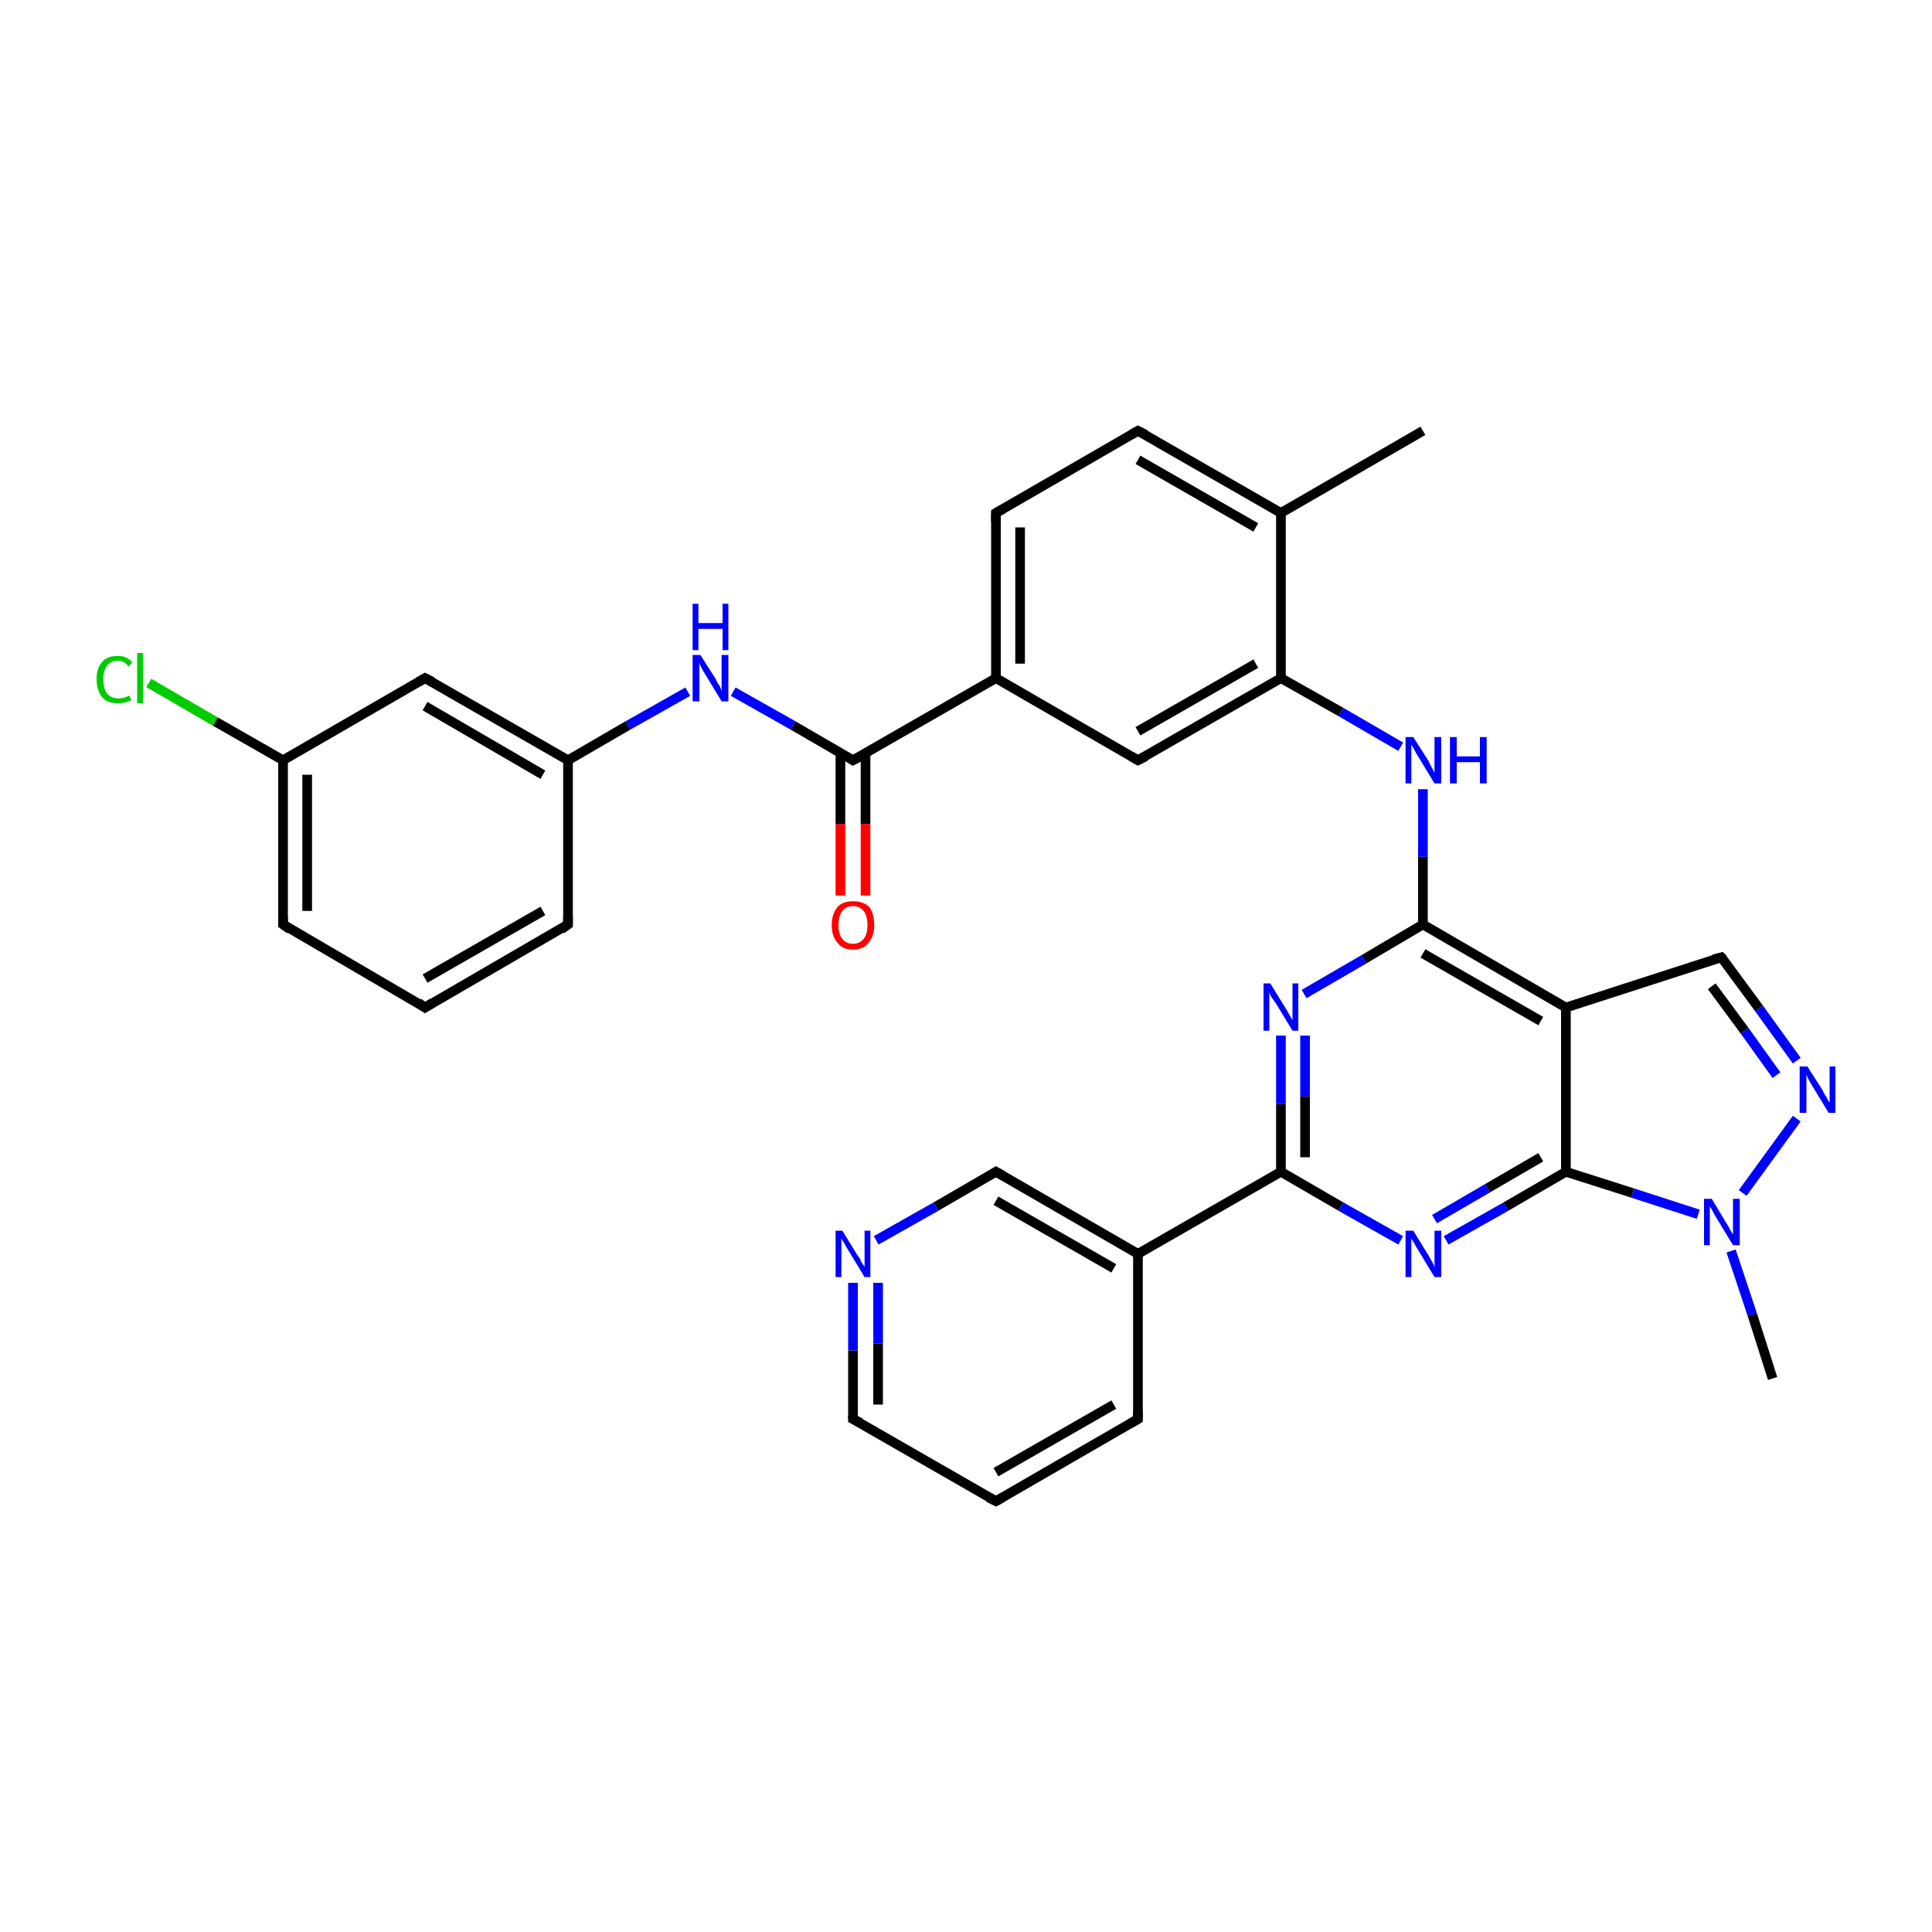 <?xml version='1.0' encoding='iso-8859-1'?>
<svg version='1.1' baseProfile='full'
              xmlns='http://www.w3.org/2000/svg'
                      xmlns:rdkit='http://www.rdkit.org/xml'
                      xmlns:xlink='http://www.w3.org/1999/xlink'
                  xml:space='preserve'
width='200px' height='200px' viewBox='0 0 200 200'>
<!-- END OF HEADER -->
<rect style='opacity:1.0;fill:#FFFFFF;stroke:none' width='200.0' height='200.0' x='0.0' y='0.0'> </rect>
<path class='bond-0 atom-31 atom-32' d='M 88.3,146.9 L 88.3,139.8' style='fill:none;fill-rule:evenodd;stroke:#000000;stroke-width:1.0px;stroke-linecap:butt;stroke-linejoin:miter;stroke-opacity:1' />
<path class='bond-0 atom-31 atom-32' d='M 88.3,139.8 L 88.3,132.8' style='fill:none;fill-rule:evenodd;stroke:#0000FF;stroke-width:1.0px;stroke-linecap:butt;stroke-linejoin:miter;stroke-opacity:1' />
<path class='bond-0 atom-31 atom-32' d='M 90.9,145.4 L 90.9,139.1' style='fill:none;fill-rule:evenodd;stroke:#000000;stroke-width:1.0px;stroke-linecap:butt;stroke-linejoin:miter;stroke-opacity:1' />
<path class='bond-0 atom-31 atom-32' d='M 90.9,139.1 L 90.9,132.8' style='fill:none;fill-rule:evenodd;stroke:#0000FF;stroke-width:1.0px;stroke-linecap:butt;stroke-linejoin:miter;stroke-opacity:1' />
<path class='bond-1 atom-31 atom-30' d='M 88.3,146.9 L 103.1,155.4' style='fill:none;fill-rule:evenodd;stroke:#000000;stroke-width:1.0px;stroke-linecap:butt;stroke-linejoin:miter;stroke-opacity:1' />
<path class='bond-2 atom-32 atom-33' d='M 90.7,128.4 L 96.9,124.9' style='fill:none;fill-rule:evenodd;stroke:#0000FF;stroke-width:1.0px;stroke-linecap:butt;stroke-linejoin:miter;stroke-opacity:1' />
<path class='bond-2 atom-32 atom-33' d='M 96.9,124.9 L 103.1,121.3' style='fill:none;fill-rule:evenodd;stroke:#000000;stroke-width:1.0px;stroke-linecap:butt;stroke-linejoin:miter;stroke-opacity:1' />
<path class='bond-3 atom-30 atom-29' d='M 103.1,155.4 L 117.8,146.9' style='fill:none;fill-rule:evenodd;stroke:#000000;stroke-width:1.0px;stroke-linecap:butt;stroke-linejoin:miter;stroke-opacity:1' />
<path class='bond-3 atom-30 atom-29' d='M 103.1,152.4 L 115.3,145.4' style='fill:none;fill-rule:evenodd;stroke:#000000;stroke-width:1.0px;stroke-linecap:butt;stroke-linejoin:miter;stroke-opacity:1' />
<path class='bond-4 atom-33 atom-28' d='M 103.1,121.3 L 117.8,129.8' style='fill:none;fill-rule:evenodd;stroke:#000000;stroke-width:1.0px;stroke-linecap:butt;stroke-linejoin:miter;stroke-opacity:1' />
<path class='bond-4 atom-33 atom-28' d='M 103.1,124.3 L 115.3,131.3' style='fill:none;fill-rule:evenodd;stroke:#000000;stroke-width:1.0px;stroke-linecap:butt;stroke-linejoin:miter;stroke-opacity:1' />
<path class='bond-5 atom-28 atom-29' d='M 117.8,129.8 L 117.8,146.9' style='fill:none;fill-rule:evenodd;stroke:#000000;stroke-width:1.0px;stroke-linecap:butt;stroke-linejoin:miter;stroke-opacity:1' />
<path class='bond-6 atom-28 atom-27' d='M 117.8,129.8 L 132.6,121.3' style='fill:none;fill-rule:evenodd;stroke:#000000;stroke-width:1.0px;stroke-linecap:butt;stroke-linejoin:miter;stroke-opacity:1' />
<path class='bond-7 atom-19 atom-27' d='M 132.6,107.2 L 132.6,114.3' style='fill:none;fill-rule:evenodd;stroke:#0000FF;stroke-width:1.0px;stroke-linecap:butt;stroke-linejoin:miter;stroke-opacity:1' />
<path class='bond-7 atom-19 atom-27' d='M 132.6,114.3 L 132.6,121.3' style='fill:none;fill-rule:evenodd;stroke:#000000;stroke-width:1.0px;stroke-linecap:butt;stroke-linejoin:miter;stroke-opacity:1' />
<path class='bond-7 atom-19 atom-27' d='M 135.1,107.2 L 135.1,113.5' style='fill:none;fill-rule:evenodd;stroke:#0000FF;stroke-width:1.0px;stroke-linecap:butt;stroke-linejoin:miter;stroke-opacity:1' />
<path class='bond-7 atom-19 atom-27' d='M 135.1,113.5 L 135.1,119.8' style='fill:none;fill-rule:evenodd;stroke:#000000;stroke-width:1.0px;stroke-linecap:butt;stroke-linejoin:miter;stroke-opacity:1' />
<path class='bond-8 atom-19 atom-18' d='M 135.0,102.9 L 141.2,99.3' style='fill:none;fill-rule:evenodd;stroke:#0000FF;stroke-width:1.0px;stroke-linecap:butt;stroke-linejoin:miter;stroke-opacity:1' />
<path class='bond-8 atom-19 atom-18' d='M 141.2,99.3 L 147.3,95.7' style='fill:none;fill-rule:evenodd;stroke:#000000;stroke-width:1.0px;stroke-linecap:butt;stroke-linejoin:miter;stroke-opacity:1' />
<path class='bond-9 atom-27 atom-26' d='M 132.6,121.3 L 138.8,124.9' style='fill:none;fill-rule:evenodd;stroke:#000000;stroke-width:1.0px;stroke-linecap:butt;stroke-linejoin:miter;stroke-opacity:1' />
<path class='bond-9 atom-27 atom-26' d='M 138.8,124.9 L 145.0,128.4' style='fill:none;fill-rule:evenodd;stroke:#0000FF;stroke-width:1.0px;stroke-linecap:butt;stroke-linejoin:miter;stroke-opacity:1' />
<path class='bond-10 atom-17 atom-18' d='M 147.3,81.7 L 147.3,88.7' style='fill:none;fill-rule:evenodd;stroke:#0000FF;stroke-width:1.0px;stroke-linecap:butt;stroke-linejoin:miter;stroke-opacity:1' />
<path class='bond-10 atom-17 atom-18' d='M 147.3,88.7 L 147.3,95.7' style='fill:none;fill-rule:evenodd;stroke:#000000;stroke-width:1.0px;stroke-linecap:butt;stroke-linejoin:miter;stroke-opacity:1' />
<path class='bond-11 atom-17 atom-16' d='M 145.0,77.3 L 138.8,73.7' style='fill:none;fill-rule:evenodd;stroke:#0000FF;stroke-width:1.0px;stroke-linecap:butt;stroke-linejoin:miter;stroke-opacity:1' />
<path class='bond-11 atom-17 atom-16' d='M 138.8,73.7 L 132.6,70.2' style='fill:none;fill-rule:evenodd;stroke:#000000;stroke-width:1.0px;stroke-linecap:butt;stroke-linejoin:miter;stroke-opacity:1' />
<path class='bond-12 atom-18 atom-20' d='M 147.3,95.7 L 162.1,104.3' style='fill:none;fill-rule:evenodd;stroke:#000000;stroke-width:1.0px;stroke-linecap:butt;stroke-linejoin:miter;stroke-opacity:1' />
<path class='bond-12 atom-18 atom-20' d='M 147.3,98.7 L 159.5,105.7' style='fill:none;fill-rule:evenodd;stroke:#000000;stroke-width:1.0px;stroke-linecap:butt;stroke-linejoin:miter;stroke-opacity:1' />
<path class='bond-13 atom-26 atom-25' d='M 149.7,128.4 L 155.9,124.9' style='fill:none;fill-rule:evenodd;stroke:#0000FF;stroke-width:1.0px;stroke-linecap:butt;stroke-linejoin:miter;stroke-opacity:1' />
<path class='bond-13 atom-26 atom-25' d='M 155.9,124.9 L 162.1,121.3' style='fill:none;fill-rule:evenodd;stroke:#000000;stroke-width:1.0px;stroke-linecap:butt;stroke-linejoin:miter;stroke-opacity:1' />
<path class='bond-13 atom-26 atom-25' d='M 148.5,126.2 L 154.0,123.0' style='fill:none;fill-rule:evenodd;stroke:#0000FF;stroke-width:1.0px;stroke-linecap:butt;stroke-linejoin:miter;stroke-opacity:1' />
<path class='bond-13 atom-26 atom-25' d='M 154.0,123.0 L 159.5,119.8' style='fill:none;fill-rule:evenodd;stroke:#000000;stroke-width:1.0px;stroke-linecap:butt;stroke-linejoin:miter;stroke-opacity:1' />
<path class='bond-14 atom-15 atom-14' d='M 147.3,44.6 L 132.6,53.1' style='fill:none;fill-rule:evenodd;stroke:#000000;stroke-width:1.0px;stroke-linecap:butt;stroke-linejoin:miter;stroke-opacity:1' />
<path class='bond-15 atom-16 atom-14' d='M 132.6,70.2 L 132.6,53.1' style='fill:none;fill-rule:evenodd;stroke:#000000;stroke-width:1.0px;stroke-linecap:butt;stroke-linejoin:miter;stroke-opacity:1' />
<path class='bond-16 atom-16 atom-11' d='M 132.6,70.2 L 117.8,78.7' style='fill:none;fill-rule:evenodd;stroke:#000000;stroke-width:1.0px;stroke-linecap:butt;stroke-linejoin:miter;stroke-opacity:1' />
<path class='bond-16 atom-16 atom-11' d='M 130.0,68.7 L 117.8,75.7' style='fill:none;fill-rule:evenodd;stroke:#000000;stroke-width:1.0px;stroke-linecap:butt;stroke-linejoin:miter;stroke-opacity:1' />
<path class='bond-17 atom-20 atom-25' d='M 162.1,104.3 L 162.1,121.3' style='fill:none;fill-rule:evenodd;stroke:#000000;stroke-width:1.0px;stroke-linecap:butt;stroke-linejoin:miter;stroke-opacity:1' />
<path class='bond-18 atom-20 atom-21' d='M 162.1,104.3 L 178.2,99.1' style='fill:none;fill-rule:evenodd;stroke:#000000;stroke-width:1.0px;stroke-linecap:butt;stroke-linejoin:miter;stroke-opacity:1' />
<path class='bond-19 atom-14 atom-13' d='M 132.6,53.1 L 117.8,44.6' style='fill:none;fill-rule:evenodd;stroke:#000000;stroke-width:1.0px;stroke-linecap:butt;stroke-linejoin:miter;stroke-opacity:1' />
<path class='bond-19 atom-14 atom-13' d='M 130.0,54.6 L 117.8,47.6' style='fill:none;fill-rule:evenodd;stroke:#000000;stroke-width:1.0px;stroke-linecap:butt;stroke-linejoin:miter;stroke-opacity:1' />
<path class='bond-20 atom-25 atom-23' d='M 162.1,121.3 L 169.0,123.5' style='fill:none;fill-rule:evenodd;stroke:#000000;stroke-width:1.0px;stroke-linecap:butt;stroke-linejoin:miter;stroke-opacity:1' />
<path class='bond-20 atom-25 atom-23' d='M 169.0,123.5 L 175.8,125.7' style='fill:none;fill-rule:evenodd;stroke:#0000FF;stroke-width:1.0px;stroke-linecap:butt;stroke-linejoin:miter;stroke-opacity:1' />
<path class='bond-21 atom-11 atom-10' d='M 117.8,78.7 L 103.1,70.2' style='fill:none;fill-rule:evenodd;stroke:#000000;stroke-width:1.0px;stroke-linecap:butt;stroke-linejoin:miter;stroke-opacity:1' />
<path class='bond-22 atom-13 atom-12' d='M 117.8,44.6 L 103.1,53.1' style='fill:none;fill-rule:evenodd;stroke:#000000;stroke-width:1.0px;stroke-linecap:butt;stroke-linejoin:miter;stroke-opacity:1' />
<path class='bond-23 atom-21 atom-22' d='M 178.2,99.1 L 182.1,104.4' style='fill:none;fill-rule:evenodd;stroke:#000000;stroke-width:1.0px;stroke-linecap:butt;stroke-linejoin:miter;stroke-opacity:1' />
<path class='bond-23 atom-21 atom-22' d='M 182.1,104.4 L 186.0,109.8' style='fill:none;fill-rule:evenodd;stroke:#0000FF;stroke-width:1.0px;stroke-linecap:butt;stroke-linejoin:miter;stroke-opacity:1' />
<path class='bond-23 atom-21 atom-22' d='M 177.2,102.1 L 180.6,106.7' style='fill:none;fill-rule:evenodd;stroke:#000000;stroke-width:1.0px;stroke-linecap:butt;stroke-linejoin:miter;stroke-opacity:1' />
<path class='bond-23 atom-21 atom-22' d='M 180.6,106.7 L 183.9,111.3' style='fill:none;fill-rule:evenodd;stroke:#0000FF;stroke-width:1.0px;stroke-linecap:butt;stroke-linejoin:miter;stroke-opacity:1' />
<path class='bond-24 atom-23 atom-24' d='M 179.2,129.5 L 181.4,136.1' style='fill:none;fill-rule:evenodd;stroke:#0000FF;stroke-width:1.0px;stroke-linecap:butt;stroke-linejoin:miter;stroke-opacity:1' />
<path class='bond-24 atom-23 atom-24' d='M 181.4,136.1 L 183.5,142.7' style='fill:none;fill-rule:evenodd;stroke:#000000;stroke-width:1.0px;stroke-linecap:butt;stroke-linejoin:miter;stroke-opacity:1' />
<path class='bond-25 atom-23 atom-22' d='M 180.4,123.5 L 186.0,115.8' style='fill:none;fill-rule:evenodd;stroke:#0000FF;stroke-width:1.0px;stroke-linecap:butt;stroke-linejoin:miter;stroke-opacity:1' />
<path class='bond-26 atom-10 atom-12' d='M 103.1,70.2 L 103.1,53.1' style='fill:none;fill-rule:evenodd;stroke:#000000;stroke-width:1.0px;stroke-linecap:butt;stroke-linejoin:miter;stroke-opacity:1' />
<path class='bond-26 atom-10 atom-12' d='M 105.6,68.7 L 105.6,54.6' style='fill:none;fill-rule:evenodd;stroke:#000000;stroke-width:1.0px;stroke-linecap:butt;stroke-linejoin:miter;stroke-opacity:1' />
<path class='bond-27 atom-10 atom-8' d='M 103.1,70.2 L 88.3,78.7' style='fill:none;fill-rule:evenodd;stroke:#000000;stroke-width:1.0px;stroke-linecap:butt;stroke-linejoin:miter;stroke-opacity:1' />
<path class='bond-28 atom-9 atom-8' d='M 87.0,92.7 L 87.0,85.3' style='fill:none;fill-rule:evenodd;stroke:#FF0000;stroke-width:1.0px;stroke-linecap:butt;stroke-linejoin:miter;stroke-opacity:1' />
<path class='bond-28 atom-9 atom-8' d='M 87.0,85.3 L 87.0,78.0' style='fill:none;fill-rule:evenodd;stroke:#000000;stroke-width:1.0px;stroke-linecap:butt;stroke-linejoin:miter;stroke-opacity:1' />
<path class='bond-28 atom-9 atom-8' d='M 89.6,92.7 L 89.6,85.3' style='fill:none;fill-rule:evenodd;stroke:#FF0000;stroke-width:1.0px;stroke-linecap:butt;stroke-linejoin:miter;stroke-opacity:1' />
<path class='bond-28 atom-9 atom-8' d='M 89.6,85.3 L 89.6,78.0' style='fill:none;fill-rule:evenodd;stroke:#000000;stroke-width:1.0px;stroke-linecap:butt;stroke-linejoin:miter;stroke-opacity:1' />
<path class='bond-29 atom-8 atom-7' d='M 88.3,78.7 L 82.1,75.1' style='fill:none;fill-rule:evenodd;stroke:#000000;stroke-width:1.0px;stroke-linecap:butt;stroke-linejoin:miter;stroke-opacity:1' />
<path class='bond-29 atom-8 atom-7' d='M 82.1,75.1 L 75.9,71.6' style='fill:none;fill-rule:evenodd;stroke:#0000FF;stroke-width:1.0px;stroke-linecap:butt;stroke-linejoin:miter;stroke-opacity:1' />
<path class='bond-30 atom-7 atom-6' d='M 71.2,71.6 L 65.0,75.1' style='fill:none;fill-rule:evenodd;stroke:#0000FF;stroke-width:1.0px;stroke-linecap:butt;stroke-linejoin:miter;stroke-opacity:1' />
<path class='bond-30 atom-7 atom-6' d='M 65.0,75.1 L 58.8,78.7' style='fill:none;fill-rule:evenodd;stroke:#000000;stroke-width:1.0px;stroke-linecap:butt;stroke-linejoin:miter;stroke-opacity:1' />
<path class='bond-31 atom-0 atom-6' d='M 44.0,70.2 L 58.8,78.7' style='fill:none;fill-rule:evenodd;stroke:#000000;stroke-width:1.0px;stroke-linecap:butt;stroke-linejoin:miter;stroke-opacity:1' />
<path class='bond-31 atom-0 atom-6' d='M 44.0,73.1 L 56.2,80.2' style='fill:none;fill-rule:evenodd;stroke:#000000;stroke-width:1.0px;stroke-linecap:butt;stroke-linejoin:miter;stroke-opacity:1' />
<path class='bond-32 atom-0 atom-1' d='M 44.0,70.2 L 29.3,78.7' style='fill:none;fill-rule:evenodd;stroke:#000000;stroke-width:1.0px;stroke-linecap:butt;stroke-linejoin:miter;stroke-opacity:1' />
<path class='bond-33 atom-2 atom-1' d='M 15.4,70.7 L 22.3,74.7' style='fill:none;fill-rule:evenodd;stroke:#00CC00;stroke-width:1.0px;stroke-linecap:butt;stroke-linejoin:miter;stroke-opacity:1' />
<path class='bond-33 atom-2 atom-1' d='M 22.3,74.7 L 29.3,78.7' style='fill:none;fill-rule:evenodd;stroke:#000000;stroke-width:1.0px;stroke-linecap:butt;stroke-linejoin:miter;stroke-opacity:1' />
<path class='bond-34 atom-6 atom-5' d='M 58.8,78.7 L 58.8,95.7' style='fill:none;fill-rule:evenodd;stroke:#000000;stroke-width:1.0px;stroke-linecap:butt;stroke-linejoin:miter;stroke-opacity:1' />
<path class='bond-35 atom-1 atom-3' d='M 29.3,78.7 L 29.3,95.7' style='fill:none;fill-rule:evenodd;stroke:#000000;stroke-width:1.0px;stroke-linecap:butt;stroke-linejoin:miter;stroke-opacity:1' />
<path class='bond-35 atom-1 atom-3' d='M 31.8,80.2 L 31.8,94.3' style='fill:none;fill-rule:evenodd;stroke:#000000;stroke-width:1.0px;stroke-linecap:butt;stroke-linejoin:miter;stroke-opacity:1' />
<path class='bond-36 atom-5 atom-4' d='M 58.8,95.7 L 44.0,104.3' style='fill:none;fill-rule:evenodd;stroke:#000000;stroke-width:1.0px;stroke-linecap:butt;stroke-linejoin:miter;stroke-opacity:1' />
<path class='bond-36 atom-5 atom-4' d='M 56.2,94.3 L 44.0,101.3' style='fill:none;fill-rule:evenodd;stroke:#000000;stroke-width:1.0px;stroke-linecap:butt;stroke-linejoin:miter;stroke-opacity:1' />
<path class='bond-37 atom-3 atom-4' d='M 29.3,95.7 L 44.0,104.3' style='fill:none;fill-rule:evenodd;stroke:#000000;stroke-width:1.0px;stroke-linecap:butt;stroke-linejoin:miter;stroke-opacity:1' />
<path d='M 44.8,70.6 L 44.0,70.2 L 43.3,70.6' style='fill:none;stroke:#000000;stroke-width:1.0px;stroke-linecap:butt;stroke-linejoin:miter;stroke-miterlimit:10;stroke-opacity:1;' />
<path d='M 29.3,94.9 L 29.3,95.7 L 30.0,96.2' style='fill:none;stroke:#000000;stroke-width:1.0px;stroke-linecap:butt;stroke-linejoin:miter;stroke-miterlimit:10;stroke-opacity:1;' />
<path d='M 44.8,103.8 L 44.0,104.3 L 43.3,103.8' style='fill:none;stroke:#000000;stroke-width:1.0px;stroke-linecap:butt;stroke-linejoin:miter;stroke-miterlimit:10;stroke-opacity:1;' />
<path d='M 58.8,94.9 L 58.8,95.7 L 58.1,96.2' style='fill:none;stroke:#000000;stroke-width:1.0px;stroke-linecap:butt;stroke-linejoin:miter;stroke-miterlimit:10;stroke-opacity:1;' />
<path d='M 89.1,78.3 L 88.3,78.7 L 88.0,78.5' style='fill:none;stroke:#000000;stroke-width:1.0px;stroke-linecap:butt;stroke-linejoin:miter;stroke-miterlimit:10;stroke-opacity:1;' />
<path d='M 118.6,78.3 L 117.8,78.7 L 117.1,78.3' style='fill:none;stroke:#000000;stroke-width:1.0px;stroke-linecap:butt;stroke-linejoin:miter;stroke-miterlimit:10;stroke-opacity:1;' />
<path d='M 103.8,52.7 L 103.1,53.1 L 103.1,54.0' style='fill:none;stroke:#000000;stroke-width:1.0px;stroke-linecap:butt;stroke-linejoin:miter;stroke-miterlimit:10;stroke-opacity:1;' />
<path d='M 118.6,45.0 L 117.8,44.6 L 117.1,45.0' style='fill:none;stroke:#000000;stroke-width:1.0px;stroke-linecap:butt;stroke-linejoin:miter;stroke-miterlimit:10;stroke-opacity:1;' />
<path d='M 177.4,99.3 L 178.2,99.1 L 178.4,99.3' style='fill:none;stroke:#000000;stroke-width:1.0px;stroke-linecap:butt;stroke-linejoin:miter;stroke-miterlimit:10;stroke-opacity:1;' />
<path d='M 117.1,147.3 L 117.8,146.9 L 117.8,146.0' style='fill:none;stroke:#000000;stroke-width:1.0px;stroke-linecap:butt;stroke-linejoin:miter;stroke-miterlimit:10;stroke-opacity:1;' />
<path d='M 102.3,155.0 L 103.1,155.4 L 103.8,155.0' style='fill:none;stroke:#000000;stroke-width:1.0px;stroke-linecap:butt;stroke-linejoin:miter;stroke-miterlimit:10;stroke-opacity:1;' />
<path d='M 88.3,146.5 L 88.3,146.9 L 89.1,147.3' style='fill:none;stroke:#000000;stroke-width:1.0px;stroke-linecap:butt;stroke-linejoin:miter;stroke-miterlimit:10;stroke-opacity:1;' />
<path d='M 102.8,121.5 L 103.1,121.3 L 103.8,121.7' style='fill:none;stroke:#000000;stroke-width:1.0px;stroke-linecap:butt;stroke-linejoin:miter;stroke-miterlimit:10;stroke-opacity:1;' />
<path class='atom-2' d='M 10.0 70.3
Q 10.0 69.1, 10.6 68.5
Q 11.1 67.9, 12.2 67.9
Q 13.2 67.9, 13.7 68.6
L 13.3 69.0
Q 12.9 68.4, 12.2 68.4
Q 11.5 68.4, 11.1 68.9
Q 10.7 69.4, 10.7 70.3
Q 10.7 71.3, 11.1 71.8
Q 11.5 72.3, 12.3 72.3
Q 12.8 72.3, 13.4 72.0
L 13.6 72.5
Q 13.4 72.6, 13.0 72.7
Q 12.6 72.8, 12.2 72.8
Q 11.1 72.8, 10.6 72.2
Q 10.0 71.5, 10.0 70.3
' fill='#00CC00'/>
<path class='atom-2' d='M 14.2 67.6
L 14.8 67.6
L 14.8 72.8
L 14.2 72.8
L 14.2 67.6
' fill='#00CC00'/>
<path class='atom-7' d='M 72.5 67.8
L 74.1 70.3
Q 74.2 70.6, 74.5 71.0
Q 74.7 71.5, 74.7 71.5
L 74.7 67.8
L 75.4 67.8
L 75.4 72.6
L 74.7 72.6
L 73.0 69.8
Q 72.8 69.5, 72.6 69.1
Q 72.4 68.7, 72.4 68.6
L 72.4 72.6
L 71.7 72.6
L 71.7 67.8
L 72.5 67.8
' fill='#0000FF'/>
<path class='atom-7' d='M 71.7 62.5
L 72.3 62.5
L 72.3 64.5
L 74.8 64.5
L 74.8 62.5
L 75.4 62.5
L 75.4 67.3
L 74.8 67.3
L 74.8 65.1
L 72.3 65.1
L 72.3 67.3
L 71.7 67.3
L 71.7 62.5
' fill='#0000FF'/>
<path class='atom-9' d='M 86.1 95.8
Q 86.1 94.6, 86.7 93.9
Q 87.2 93.3, 88.3 93.3
Q 89.4 93.3, 90.0 93.9
Q 90.5 94.6, 90.5 95.8
Q 90.5 96.9, 89.9 97.6
Q 89.4 98.3, 88.3 98.3
Q 87.2 98.3, 86.7 97.6
Q 86.1 96.9, 86.1 95.8
M 88.3 97.7
Q 89.0 97.7, 89.4 97.2
Q 89.8 96.7, 89.8 95.8
Q 89.8 94.8, 89.4 94.3
Q 89.0 93.8, 88.3 93.8
Q 87.6 93.8, 87.2 94.3
Q 86.8 94.8, 86.8 95.8
Q 86.8 96.7, 87.2 97.2
Q 87.6 97.7, 88.3 97.7
' fill='#FF0000'/>
<path class='atom-17' d='M 146.3 76.3
L 147.9 78.8
Q 148.0 79.1, 148.3 79.6
Q 148.5 80.0, 148.5 80.0
L 148.5 76.3
L 149.2 76.3
L 149.2 81.1
L 148.5 81.1
L 146.8 78.3
Q 146.6 78.0, 146.4 77.6
Q 146.2 77.2, 146.1 77.1
L 146.1 81.1
L 145.5 81.1
L 145.5 76.3
L 146.3 76.3
' fill='#0000FF'/>
<path class='atom-17' d='M 150.1 76.3
L 150.8 76.3
L 150.8 78.3
L 153.2 78.3
L 153.2 76.3
L 153.9 76.3
L 153.9 81.1
L 153.2 81.1
L 153.2 78.9
L 150.8 78.9
L 150.8 81.1
L 150.1 81.1
L 150.1 76.3
' fill='#0000FF'/>
<path class='atom-19' d='M 131.5 101.8
L 133.1 104.4
Q 133.3 104.7, 133.5 105.1
Q 133.8 105.6, 133.8 105.6
L 133.8 101.8
L 134.4 101.8
L 134.4 106.7
L 133.8 106.7
L 132.1 103.9
Q 131.9 103.6, 131.6 103.2
Q 131.4 102.8, 131.4 102.7
L 131.4 106.7
L 130.8 106.7
L 130.8 101.8
L 131.5 101.8
' fill='#0000FF'/>
<path class='atom-22' d='M 187.1 110.4
L 188.7 112.9
Q 188.8 113.2, 189.1 113.6
Q 189.3 114.1, 189.4 114.1
L 189.4 110.4
L 190.0 110.4
L 190.0 115.2
L 189.3 115.2
L 187.6 112.4
Q 187.4 112.1, 187.2 111.7
Q 187.0 111.3, 187.0 111.2
L 187.0 115.2
L 186.3 115.2
L 186.3 110.4
L 187.1 110.4
' fill='#0000FF'/>
<path class='atom-23' d='M 177.2 124.1
L 178.7 126.6
Q 178.9 126.9, 179.1 127.3
Q 179.4 127.8, 179.4 127.8
L 179.4 124.1
L 180.1 124.1
L 180.1 128.9
L 179.4 128.9
L 177.7 126.1
Q 177.5 125.8, 177.3 125.4
Q 177.1 125.0, 177.0 124.9
L 177.0 128.9
L 176.4 128.9
L 176.4 124.1
L 177.2 124.1
' fill='#0000FF'/>
<path class='atom-26' d='M 146.3 127.4
L 147.9 130.0
Q 148.0 130.2, 148.3 130.7
Q 148.5 131.1, 148.5 131.2
L 148.5 127.4
L 149.2 127.4
L 149.2 132.2
L 148.5 132.2
L 146.8 129.4
Q 146.6 129.1, 146.4 128.7
Q 146.2 128.4, 146.1 128.2
L 146.1 132.2
L 145.5 132.2
L 145.5 127.4
L 146.3 127.4
' fill='#0000FF'/>
<path class='atom-32' d='M 87.2 127.4
L 88.8 130.0
Q 89.0 130.2, 89.2 130.7
Q 89.5 131.1, 89.5 131.2
L 89.5 127.4
L 90.1 127.4
L 90.1 132.2
L 89.5 132.2
L 87.8 129.4
Q 87.6 129.1, 87.4 128.7
Q 87.2 128.4, 87.1 128.2
L 87.1 132.2
L 86.5 132.2
L 86.5 127.4
L 87.2 127.4
' fill='#0000FF'/>
</svg>
